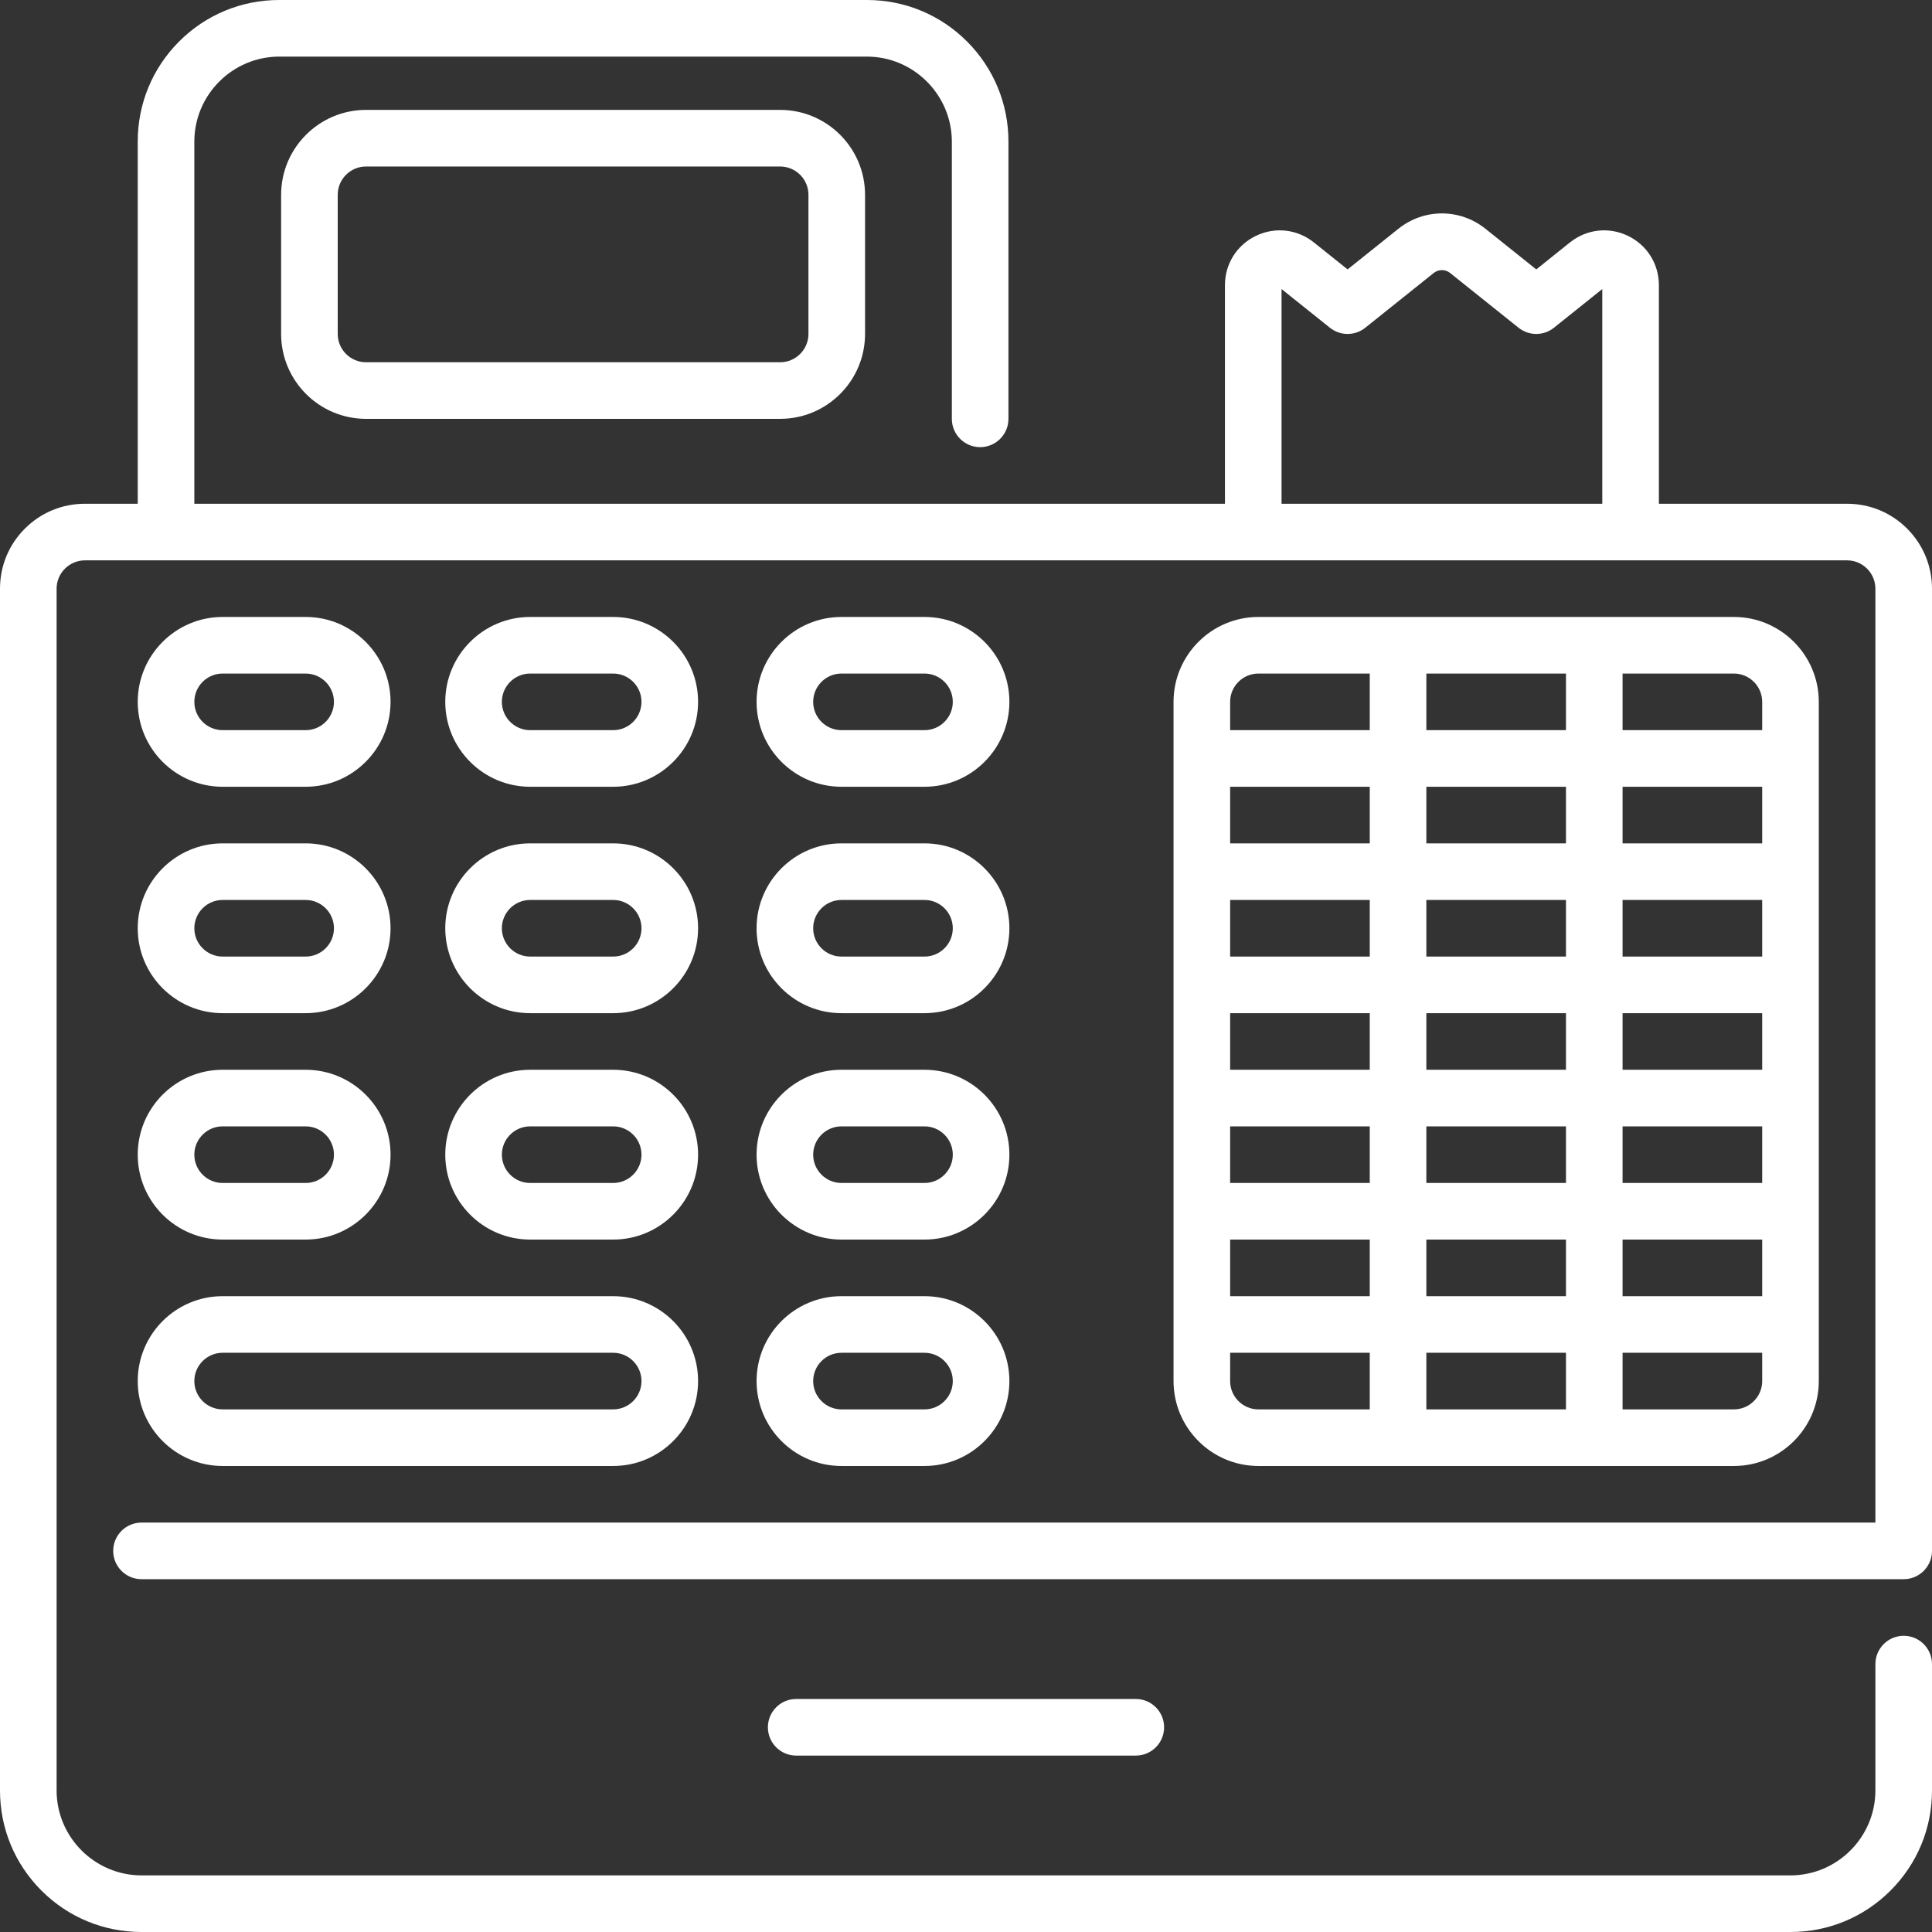 <svg width="512" height="512" viewBox="0 0 512 512" fill="none" xmlns="http://www.w3.org/2000/svg">
<rect x="0" y="0" width="512" height="512" fill="#333333" stroke="none"/>
<path d="M97 29.125C84.593 29.125 74.5 39.219 74.5 51.625V88.5C74.5 100.906 84.593 111 97 111H206.747C219.154 111 229.247 100.906 229.247 88.5V51.625C229.247 39.219 219.154 29.125 206.747 29.125H97ZM214.247 51.625V88.5C214.247 92.636 210.883 96 206.747 96H97C92.864 96 89.5 92.636 89.5 88.5V51.625C89.5 47.489 92.864 44.125 97 44.125H206.747C210.883 44.125 214.247 47.489 214.247 51.625Z" fill="white"/>
<path d="M505.237 418.463C508.788 418.116 511.616 415.289 511.963 411.737C511.988 411.492 512 411.246 512 411V156C512 149.989 509.649 144.34 505.41 140.09C501.16 135.84 495.51 133.5 489.5 133.5H439.623V75.565C439.623 69.94 436.474 64.931 431.403 62.495C426.334 60.058 420.456 60.727 416.064 64.242L407.123 71.396L393.681 60.642C386.876 55.195 377.37 55.196 370.566 60.641L357.124 71.396L348.183 64.242C343.792 60.728 337.915 60.058 332.844 62.495C327.774 64.932 324.624 69.94 324.624 75.565V133.5H51.5V37.5C51.52 25.12 61.61 15.02 74 15H229.75C242.13 15.02 252.22 25.12 252.25 37.5V111C252.25 115.14 255.61 118.5 259.75 118.5C263.88 118.5 267.25 115.14 267.25 111V37.5C267.24 27.479 263.34 18.069 256.26 10.979C249.18 3.899 239.76 0 229.75 0H74C63.98 0 54.56 3.899 47.48 10.979C40.4 18.069 36.5 27.479 36.5 37.5V133.5H22.5C16.49 133.5 10.84 135.84 6.59 140.09C2.34 144.34 0 149.989 0 156V474.5C0 484.52 3.9 493.93 10.98 501.02C18.07 508.1 27.48 512 37.5 512H474.5C484.52 512 493.93 508.1 501.01 501.02C508.1 493.93 512 484.52 512 474.5V441C512 436.87 508.64 433.5 504.5 433.5C500.359 433.5 497 436.87 497 441V474.5C496.979 486.89 486.88 496.979 474.5 497H37.5C25.12 496.979 15.02 486.89 15 474.5C15 459.697 15 168.811 15 156C15.01 151.87 18.37 148.51 22.5 148.5H489.5C493.63 148.51 496.99 151.87 497 156V403.5H37.5C33.36 403.5 30 406.87 30 411C30 415.14 33.36 418.5 37.5 418.5H37.52H504.5C504.746 418.5 504.992 418.487 505.237 418.463ZM339.623 76.604L352.437 86.857C355.176 89.048 359.067 89.048 361.808 86.857L379.936 72.354C381.223 71.323 383.022 71.323 384.309 72.354L402.437 86.857C405.177 89.048 409.068 89.048 411.808 86.857L424.622 76.604V133.5H339.622V76.604H339.623Z" fill="white"/>
<path d="M223 388.5H245C257.406 388.5 267.5 378.406 267.5 366C267.5 353.594 257.406 343.5 245 343.5H223C210.593 343.5 200.5 353.594 200.5 366C200.5 378.406 210.593 388.5 223 388.5ZM223 358.5H245C249.136 358.5 252.5 361.864 252.5 366C252.5 370.136 249.136 373.5 245 373.5H223C218.864 373.5 215.5 370.136 215.5 366C215.5 361.864 218.864 358.5 223 358.5Z" fill="white"/>
<path d="M59 388.5H162.5C174.907 388.5 185 378.406 185 366C185 353.594 174.907 343.5 162.5 343.5H59C46.593 343.5 36.5 353.594 36.5 366C36.5 378.406 46.593 388.5 59 388.5ZM59 358.5H162.5C166.636 358.5 170 361.864 170 366C170 370.136 166.636 373.5 162.5 373.5H59C54.864 373.5 51.5 370.136 51.5 366C51.5 361.864 54.864 358.5 59 358.5Z" fill="white"/>
<path d="M223 328.5H245C257.406 328.5 267.5 318.406 267.5 306C267.5 293.594 257.406 283.5 245 283.5H223C210.593 283.5 200.5 293.594 200.5 306C200.5 318.406 210.593 328.5 223 328.5ZM223 298.5H245C249.136 298.5 252.5 301.864 252.5 306C252.5 310.136 249.136 313.5 245 313.5H223C218.864 313.5 215.5 310.136 215.5 306C215.5 301.864 218.864 298.5 223 298.5Z" fill="white"/>
<path d="M59 328.5H81C93.407 328.5 103.5 318.406 103.5 306C103.5 293.594 93.407 283.5 81 283.5H59C46.593 283.5 36.5 293.594 36.5 306C36.5 318.406 46.593 328.5 59 328.5ZM59 298.5H81C85.136 298.5 88.5 301.864 88.5 306C88.5 310.136 85.136 313.5 81 313.5H59C54.864 313.5 51.5 310.136 51.5 306C51.5 301.864 54.864 298.5 59 298.5Z" fill="white"/>
<path d="M140.5 328.5H162.5C174.907 328.5 185 318.406 185 306C185 293.594 174.907 283.5 162.5 283.5H140.5C128.093 283.5 118 293.594 118 306C118 318.406 128.093 328.5 140.5 328.5ZM140.5 298.5H162.5C166.636 298.5 170 301.864 170 306C170 310.136 166.636 313.5 162.5 313.5H140.5C136.364 313.5 133 310.136 133 306C133 301.864 136.364 298.5 140.5 298.5Z" fill="white"/>
<path d="M223 268.5H245C257.406 268.5 267.5 258.406 267.5 246C267.5 233.594 257.406 223.5 245 223.5H223C210.593 223.5 200.5 233.594 200.5 246C200.5 258.406 210.593 268.5 223 268.5ZM223 238.5H245C249.136 238.5 252.5 241.864 252.5 246C252.5 250.136 249.136 253.5 245 253.5H223C218.864 253.5 215.5 250.136 215.5 246C215.5 241.864 218.864 238.5 223 238.5Z" fill="white"/>
<path d="M59 268.5H81C93.407 268.5 103.5 258.406 103.5 246C103.5 233.594 93.407 223.5 81 223.5H59C46.593 223.5 36.5 233.594 36.5 246C36.5 258.406 46.593 268.5 59 268.5ZM59 238.5H81C85.136 238.5 88.5 241.864 88.5 246C88.5 250.136 85.136 253.5 81 253.5H59C54.864 253.5 51.5 250.136 51.5 246C51.5 241.864 54.864 238.5 59 238.5Z" fill="white"/>
<path d="M140.5 268.5H162.5C174.907 268.5 185 258.406 185 246C185 233.594 174.907 223.5 162.5 223.5H140.5C128.093 223.5 118 233.594 118 246C118 258.406 128.093 268.5 140.5 268.5ZM140.5 238.5H162.5C166.636 238.5 170 241.864 170 246C170 250.136 166.636 253.5 162.5 253.5H140.5C136.364 253.5 133 250.136 133 246C133 241.864 136.364 238.5 140.5 238.5Z" fill="white"/>
<path d="M223 208.5H245C257.406 208.5 267.5 198.406 267.5 186C267.5 173.594 257.406 163.5 245 163.5H223C210.593 163.5 200.5 173.594 200.5 186C200.5 198.406 210.593 208.5 223 208.5ZM223 178.5H245C249.136 178.5 252.5 181.864 252.5 186C252.5 190.136 249.136 193.5 245 193.5H223C218.864 193.5 215.5 190.136 215.5 186C215.5 181.864 218.864 178.5 223 178.5Z" fill="white"/>
<path d="M59 208.5H81C93.407 208.5 103.5 198.406 103.5 186C103.5 173.594 93.407 163.5 81 163.5H59C46.593 163.5 36.5 173.594 36.5 186C36.5 198.406 46.593 208.5 59 208.5ZM59 178.5H81C85.136 178.5 88.5 181.864 88.5 186C88.5 190.136 85.136 193.5 81 193.5H59C54.864 193.5 51.5 190.136 51.5 186C51.5 181.864 54.864 178.5 59 178.5Z" fill="white"/>
<path d="M140.5 208.5H162.5C174.907 208.5 185 198.406 185 186C185 173.594 174.907 163.5 162.5 163.5H140.5C128.093 163.5 118 173.594 118 186C118 198.406 128.093 208.5 140.5 208.5ZM140.5 178.5H162.5C166.636 178.5 170 181.864 170 186C170 190.136 166.636 193.5 162.5 193.5H140.5C136.364 193.5 133 190.136 133 186C133 181.864 136.364 178.5 140.5 178.5Z" fill="white"/>
<path d="M459.499 388.5C471.905 388.5 481.999 378.406 481.999 366V186C481.999 173.594 471.905 163.5 459.499 163.5H333.499C321.093 163.5 310.999 173.594 310.999 186V366C310.999 378.406 321.093 388.5 333.499 388.5H459.499ZM414.999 208.5V223.5H377.999V208.5H414.999ZM414.999 253.5H377.999V238.5H414.999V253.5ZM414.999 268.5V283.5H377.999V268.5H414.999ZM377.999 298.5H414.999V313.5H377.999V298.5ZM377.999 328.5H414.999V343.5H377.999V328.5ZM429.999 328.5H466.999V343.5H429.999V328.5ZM429.999 313.5V298.5H466.999V313.5H429.999ZM429.999 283.5V268.5H466.999V283.5H429.999ZM429.999 253.5V238.5H466.999V253.5H429.999ZM429.999 223.5V208.5H466.999V223.5H429.999ZM414.999 193.5H377.999V178.5H414.999V193.5ZM362.999 223.5H325.999V208.5H362.999V223.5ZM362.999 238.5V253.5H325.999V238.5H362.999ZM362.999 268.5V283.5H325.999V268.5H362.999ZM362.999 298.5V313.5H325.999V298.5H362.999ZM362.999 328.5V343.5H325.999V328.5H362.999ZM377.999 358.5H414.999V373.5H377.999V358.5ZM459.499 373.5H429.999V358.5H466.999V366C466.999 370.136 463.635 373.5 459.499 373.5ZM466.999 186V193.5H429.999V178.5H459.499C463.635 178.5 466.999 181.864 466.999 186ZM333.499 178.5H362.999V193.5H325.999V186C325.999 181.864 329.363 178.5 333.499 178.5ZM325.999 366V358.5H362.999V373.5H333.499C329.363 373.5 325.999 370.136 325.999 366Z" fill="white"/>
<path d="M211 450.25C206.858 450.25 203.5 453.607 203.5 457.75C203.5 461.893 206.858 465.25 211 465.25H301C305.143 465.25 308.5 461.893 308.5 457.75C308.5 453.607 305.143 450.25 301 450.25H211Z" fill="white"/>
</svg>
